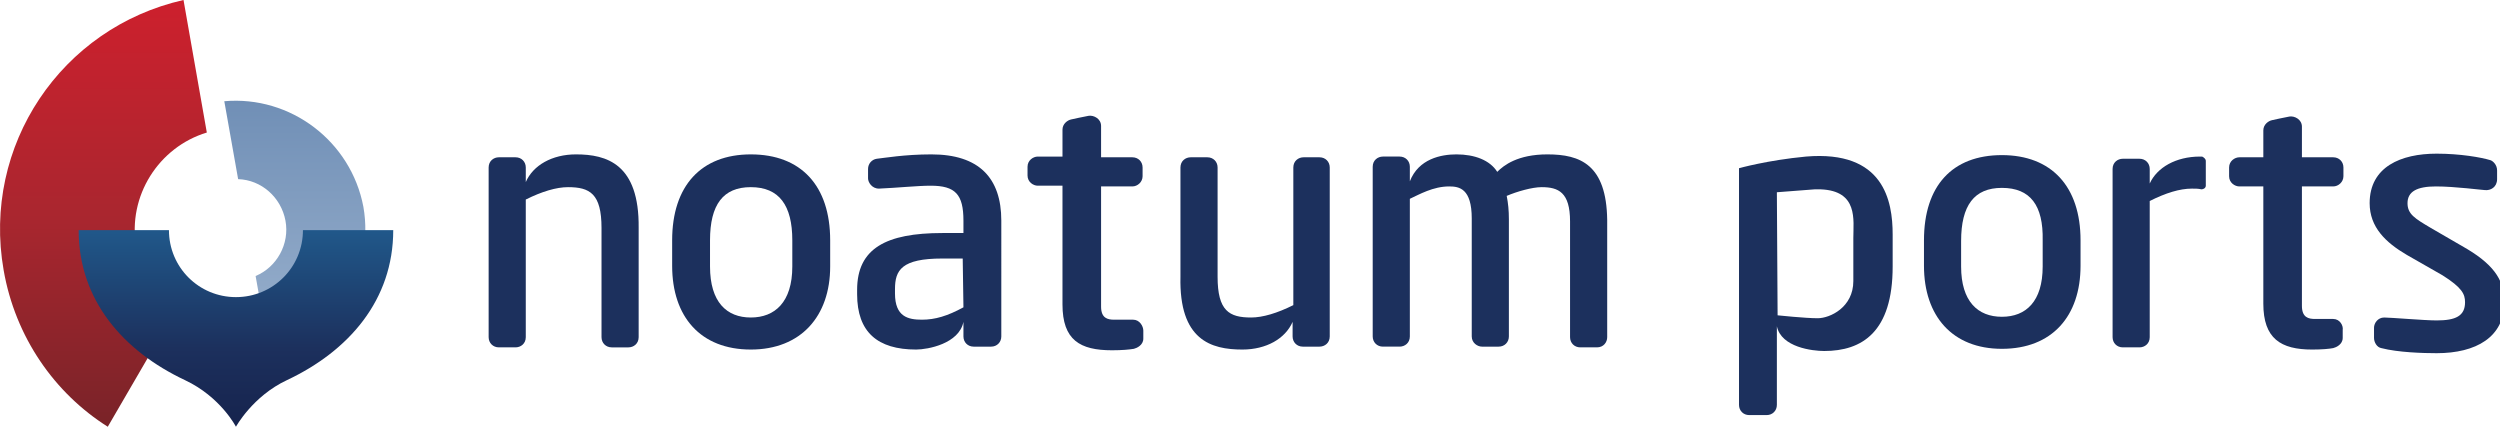 <?xml version="1.0" encoding="utf-8"?>
<!-- Generator: Adobe Illustrator 26.0.0, SVG Export Plug-In . SVG Version: 6.00 Build 0)  -->
<svg version="1.1" id="Layer_1" xmlns="http://www.w3.org/2000/svg" xmlns:xlink="http://www.w3.org/1999/xlink" x="0px" y="0px"
	 viewBox="0 0 343.3 58.6" style="enable-background:new 0 0 343.3 58.6;" xml:space="preserve">
<style type="text/css">
	.st0{fill:url(#SVGID_1_);}
	.st1{fill:url(#SVGID_00000147185754106191069730000001389576693320323984_);}
	.st2{fill:url(#SVGID_00000049194910120105806910000001633929954233459891_);}
	.st3{fill:#1C305D;}
</style>
<g>
	<g>
		<g>
			
				<linearGradient id="SVGID_1_" gradientUnits="userSpaceOnUse" x1="-8.046" y1="198.332" x2="-1.997" y2="164.026" gradientTransform="matrix(0.985 -0.174 0.174 0.985 13.947 -148.07)">
				<stop  offset="0" style="stop-color:#9BB2CE"/>
				<stop  offset="1" style="stop-color:#708FB6"/>
			</linearGradient>
			<path class="st0" d="M30.8,13.9l1.9,10.7c3.2,0.1,5.9,2.5,6.5,5.7c0.6,3.2-1.2,6.4-4.1,7.6L37,48.6c8.8-2.3,14.5-11.1,12.9-20.2
				C48.2,19.4,39.9,13.1,30.8,13.9z"/>
		</g>
		<g>
			
				<linearGradient id="SVGID_00000137825453786776074890000002225621513145722805_" gradientUnits="userSpaceOnUse" x1="14.182" y1="453.914" x2="14.182" y2="395.275" gradientTransform="matrix(1 0 0 1 0 -395.275)">
				<stop  offset="0" style="stop-color:#792328"/>
				<stop  offset="0.5" style="stop-color:#AA262F"/>
				<stop  offset="1" style="stop-color:#CD202D"/>
			</linearGradient>
			<path style="fill:url(#SVGID_00000137825453786776074890000002225621513145722805_);" d="M24.1,42.6c-2.8-2-4.8-5.1-5.4-8.7
				c-1.2-7,3.1-13.7,9.7-15.7L25.2,0C8.4,3.8-2.5,20,0.5,37.1c1.6,9.2,7,16.9,14.3,21.5L24.1,42.6z"/>
		</g>
		
			<linearGradient id="SVGID_00000038385271568839652180000000814856795249857928_" gradientUnits="userSpaceOnUse" x1="32.354" y1="453.914" x2="32.354" y2="426.841" gradientTransform="matrix(1 0 0 1 0 -395.275)">
			<stop  offset="0" style="stop-color:#16234D"/>
			<stop  offset="0.4" style="stop-color:#1C305D"/>
			<stop  offset="1" style="stop-color:#20588A"/>
		</linearGradient>
		<path style="fill:url(#SVGID_00000038385271568839652180000000814856795249857928_);" d="M41.6,31.6c0,5.1-4.1,9.2-9.2,9.2
			c-5.1,0-9.2-4.1-9.2-9.2H10.8c0,9.6,6.1,16.6,14.6,20.6c4.9,2.3,7,6.4,7,6.4s2.3-4.2,7-6.4c8.5-4,14.6-11,14.6-20.6H41.6z"/>
	</g>
	<g>
		<path class="st3" d="M274.9,47.9c-6.8,0-10.7-4.5-10.7-11.4V33c0-7.5,3.9-11.7,10.7-11.7c6.8,0,10.8,4.3,10.8,11.7v3.5
			C285.7,43.4,281.8,47.9,274.9,47.9z M274.9,25.8c-3.8,0-5.6,2.4-5.6,7.3v3.5c0,4.8,2.3,6.9,5.6,6.9s5.6-2.1,5.6-6.9V33
			C280.6,28.2,278.8,25.8,274.9,25.8L274.9,25.8z"/>
		<path class="st3" d="M320.4,43.8c-0.6,0-2.5,0-2.5,0c-0.9,0-1.8-0.2-1.8-1.8V25.6h4.3c0.7,0,1.4-0.6,1.4-1.4c0-0.5,0-0.8,0-1.2
			c0-0.8-0.6-1.4-1.4-1.4c-0.3,0-4.3,0-4.3,0s0-3.7,0-4.2c0-1-1-1.5-1.7-1.4c-0.6,0.1-2.4,0.5-2.4,0.5c-0.5,0.1-1.2,0.6-1.2,1.4v3.7
			h-3.3c-0.6,0-1.4,0.5-1.4,1.4c0,0.5,0,0.7,0,1.2c0,0.9,0.8,1.4,1.4,1.4h3.3v16.1c0,4.8,2.4,6.3,6.7,6.3c1.4,0,2.4-0.1,2.9-0.2
			c0.4-0.1,1.3-0.5,1.3-1.4v-1.1C321.8,44.7,321.3,43.8,320.4,43.8z"/>
		<path class="st3" d="M238.8,23.1v32.5c0,0.8,0.6,1.4,1.4,1.4c0,0,2.1,0,2.4,0c0.8,0,1.4-0.6,1.4-1.4c0-0.1,0-10.1,0-10.8
			c0.6,2.9,4.9,3.4,6.5,3.4c5.2,0,9.4-2.6,9.4-11.6v-4.4c0-4.6-1.2-11.6-11.9-10.7C242.7,22,238.8,23.1,238.8,23.1z M244.1,43.3
			L244,26.4l5.2-0.4c0.3,0,0.5,0,0.8,0c5.2,0.2,4.5,4.2,4.5,6.7v5.9c0,3.6-3.2,5.1-4.9,5.1C247.9,43.7,244.1,43.3,244.1,43.3z"/>
		<path class="st3" d="M302.1,21.5c-3.3,0-5.9,1.5-6.9,3.7c0-0.8,0-2,0-2c0-0.8-0.6-1.4-1.4-1.4h-2.3c-0.7,0-1.4,0.5-1.4,1.4v23.1
			c0,0.8,0.6,1.4,1.4,1.4h2.3c0.7,0,1.4-0.5,1.4-1.4V27.6c2.2-1.1,4.1-1.7,5.8-1.7c0.5,0,0.9,0,1.3,0.1c0.3,0,0.6-0.2,0.6-0.5v-3.4
			c0-0.3-0.3-0.5-0.5-0.6C302.3,21.5,302.2,21.5,302.1,21.5z"/>
		<path class="st3" d="M338.8,34.2l-5-2.9c-2.2-1.3-3.2-1.9-3.2-3.4c0-1.6,1.3-2.3,3.9-2.3c2.6,0,6.4,0.5,6.7,0.5
			c0.8,0.1,1.7-0.4,1.7-1.5v-1.2c0-0.8-0.6-1.3-0.9-1.4c-1.3-0.4-4.2-0.9-7.4-0.9c-4.9,0-9.2,1.8-9.2,6.8c0,3.3,2.2,5.4,5.1,7.1
			l4.9,2.8c2.7,1.7,3.1,2.6,3.1,3.7c0,1.9-1.3,2.5-3.9,2.5c-1.7,0-6.3-0.4-7.2-0.4c-0.9,0-1.4,0.8-1.4,1.4c0,0.4,0,1.4,0,1.4
			c0,0.6,0.4,1.3,1,1.4c2.3,0.6,5.8,0.7,7.6,0.7c5.4,0,9.3-2.2,9.3-7C343.9,38.8,342.8,36.6,338.8,34.2z"/>
		<path class="st3" d="M103.1,48c-6.9,0-10.8-4.5-10.8-11.5V33c0-7.5,4-11.8,10.8-11.8c6.9,0,10.9,4.3,10.9,11.8v3.6
			C114,43.4,110,48,103.1,48z M103.1,25.7c-3.8,0-5.6,2.4-5.6,7.3v3.6c0,4.9,2.3,7,5.6,7c3.3,0,5.7-2.1,5.7-7V33
			C108.8,28.2,107,25.7,103.1,25.7L103.1,25.7z"/>
		<path class="st3" d="M145.9,41.8c0,4.9,2.4,6.3,6.8,6.3c1.4,0,2.4-0.1,3-0.2c0.4-0.1,1.3-0.5,1.3-1.4v-1.1c0-0.6-0.5-1.5-1.4-1.5
			c-0.6,0-2.6,0-2.6,0c-0.9,0-1.8-0.2-1.8-1.8V25.6h4.3c0.7,0,1.4-0.6,1.4-1.4c0-0.5,0-0.8,0-1.2c0-0.8-0.6-1.4-1.4-1.4
			c-0.3,0-4.3,0-4.3,0s0-3.8,0-4.3c0-1-1-1.5-1.7-1.4c-0.6,0.1-2.4,0.5-2.4,0.5c-0.5,0.1-1.2,0.6-1.2,1.4v3.7h-3.4
			c-0.6,0-1.4,0.5-1.4,1.4c0,0.5,0,0.7,0,1.2c0,0.9,0.8,1.4,1.4,1.4h3.4V41.8"/>
		<path class="st3" d="M127.9,21.2c-3.7,0-6.5,0.5-7.5,0.6c-0.7,0.1-1.2,0.7-1.2,1.4c0,0.4,0,0.8,0,1.3c0,0.5,0.5,1.4,1.5,1.4
			c2.4-0.1,5.3-0.4,7.1-0.4c3.4,0,4.5,1.2,4.5,4.8V32h-2.9c-7.7,0-11.7,2.1-11.7,7.8v0.6c0,5.2,2.8,7.6,8.1,7.6
			c1.6,0,5.9-0.8,6.5-3.8c0,0.6,0,1.9,0,2c0,0.8,0.6,1.4,1.4,1.4c0.3,0,2.4,0,2.4,0c0.8,0,1.4-0.6,1.4-1.4V30.3
			C137.5,24.4,134.4,21.2,127.9,21.2z M132.3,42.2c-2.2,1.2-3.9,1.7-5.7,1.7c-1.9,0-3.7-0.4-3.7-3.6v-0.6c0-2.6,0.9-4.2,6.5-4.2h2.8
			L132.3,42.2L132.3,42.2z"/>
		<path class="st3" d="M79.1,21.2c-3.3,0-5.9,1.5-6.9,3.8c0-0.8,0-2,0-2c0-0.8-0.6-1.4-1.4-1.4h-2.3c-0.7,0-1.4,0.5-1.4,1.4v23.3
			c0,0.8,0.6,1.4,1.4,1.4h2.3c0.7,0,1.4-0.5,1.4-1.4V27.4c2.2-1.1,4.2-1.7,5.8-1.7c3,0,4.6,0.9,4.6,5.6v15c0,0.8,0.6,1.4,1.4,1.4
			h2.3c0.7,0,1.4-0.5,1.4-1.4v-15C87.8,22.5,83.3,21.2,79.1,21.2z"/>
		<path class="st3" d="M170.6,48c3.3,0,5.9-1.5,6.9-3.8c0,0.8,0,2,0,2c0,0.8,0.6,1.4,1.4,1.4h2.3c0.7,0,1.4-0.5,1.4-1.4V23
			c0-0.8-0.6-1.4-1.4-1.4H179c-0.7,0-1.4,0.5-1.4,1.4v18.9c-2.2,1.1-4.2,1.7-5.8,1.7c-3,0-4.6-0.9-4.6-5.6V23c0-0.8-0.6-1.4-1.4-1.4
			h-2.3c-0.7,0-1.4,0.5-1.4,1.4v15C161.9,46.7,166.3,48,170.6,48z"/>
		<path class="st3" d="M212.5,21.2c-4.1,0-6,1.5-6.9,2.4c-1-1.6-3.1-2.4-5.6-2.4c-2.1,0-5.2,0.6-6.4,3.7c0-0.9,0-2,0-2
			c0-0.8-0.6-1.4-1.4-1.4h-2.3c-0.7,0-1.4,0.5-1.4,1.4v23.3c0,0.8,0.6,1.4,1.4,1.4h2.3c0.7,0,1.4-0.5,1.4-1.4V27.3
			c1.3-0.6,3.2-1.7,5.4-1.7c1.4,0,3.1,0.3,3.1,4.4v16.2c0,0.9,0.8,1.4,1.4,1.4h2.3c0.8,0,1.4-0.6,1.4-1.4V30.1
			c0-1.2-0.1-2.2-0.3-3.2c1.4-0.6,3.5-1.2,4.8-1.2c2.3,0,3.9,0.7,3.9,4.7v15.9c0,0.8,0.6,1.4,1.4,1.4h2.3c0.9,0,1.4-0.7,1.4-1.4
			V30.2C220.6,22.6,217,21.2,212.5,21.2z"/>
	</g>
</g>
</svg>
